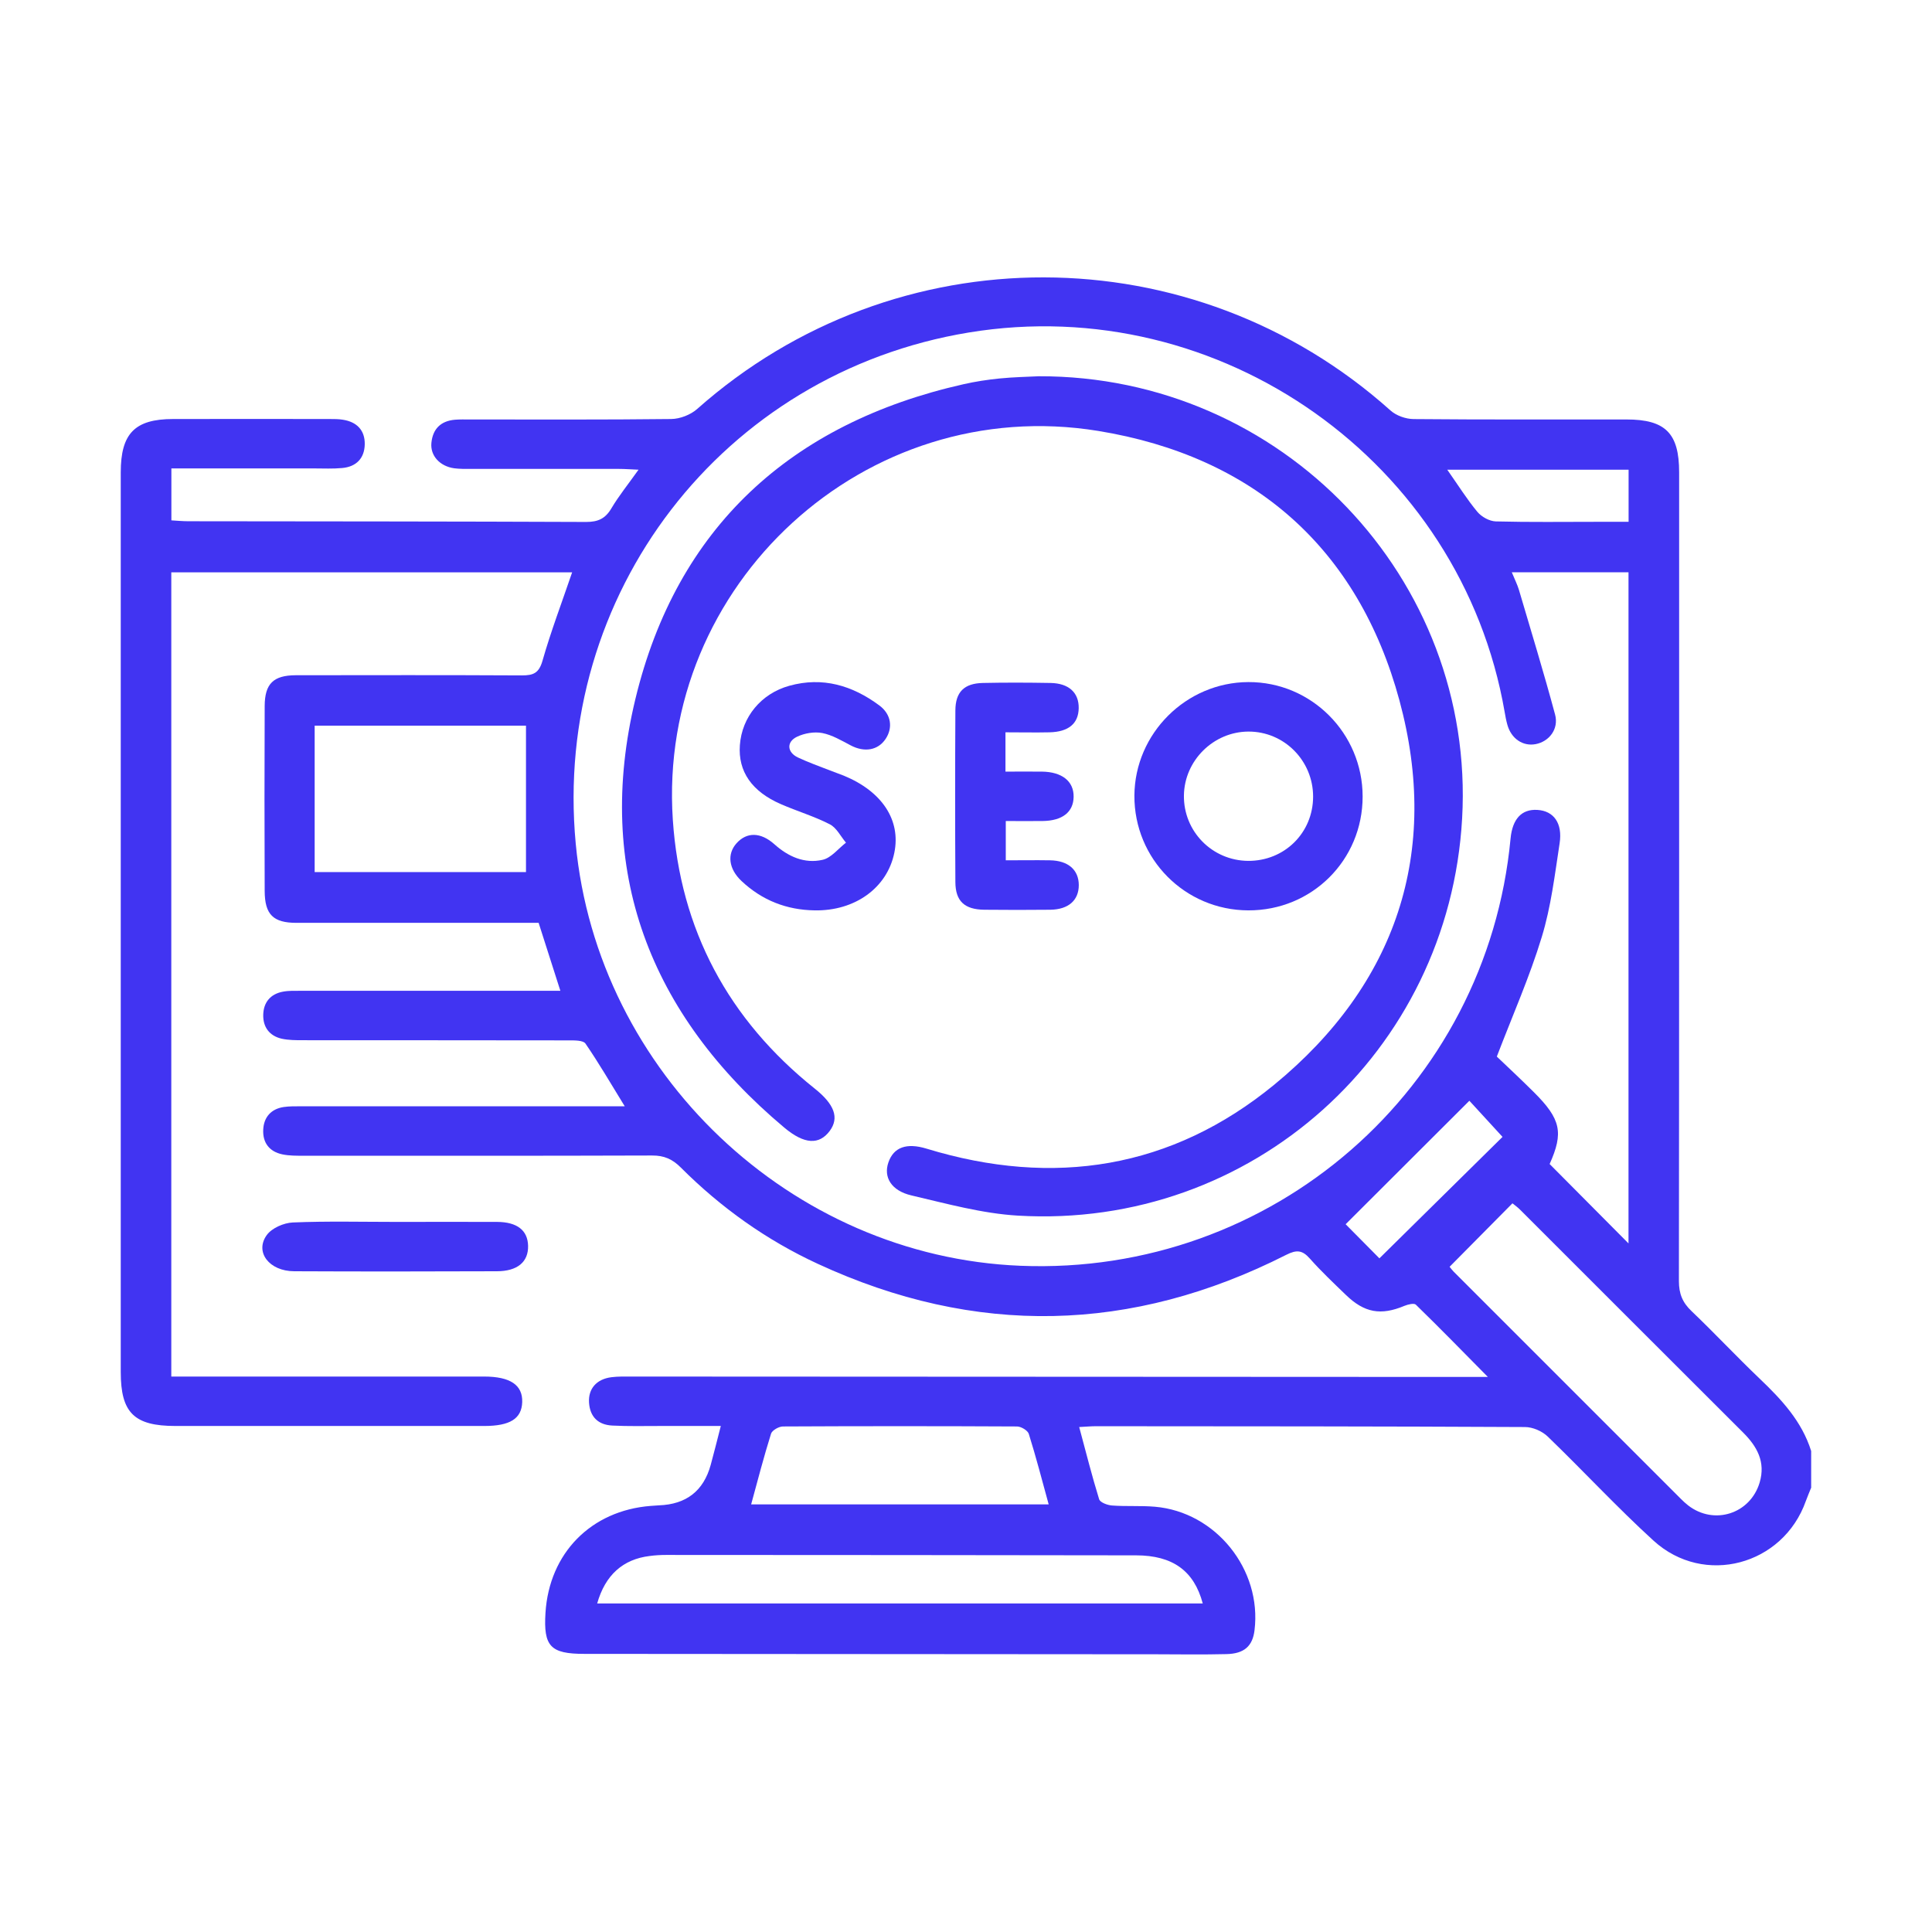 <svg width="68" height="68" viewBox="0 0 68 68" fill="none" xmlns="http://www.w3.org/2000/svg">
<path d="M63.75 52.354C63.688 52.513 63.617 52.669 63.56 52.83C62.761 55.091 59.979 55.848 58.2 54.227C56.913 53.054 55.729 51.771 54.474 50.561C54.278 50.371 53.944 50.227 53.675 50.227C48.64 50.201 43.605 50.201 38.57 50.198C38.4 50.198 38.23 50.215 37.984 50.227C38.222 51.108 38.431 51.946 38.686 52.768C38.72 52.881 38.978 52.978 39.142 52.989C39.644 53.026 40.151 52.989 40.65 53.032C42.792 53.216 44.418 55.242 44.155 57.381C44.087 57.936 43.795 58.205 43.166 58.219C42.353 58.239 41.539 58.228 40.726 58.225C34.006 58.219 27.285 58.217 20.567 58.211C19.374 58.211 19.125 57.947 19.199 56.769C19.329 54.666 20.802 53.167 22.902 53.003C22.998 52.995 23.095 52.989 23.191 52.983C24.156 52.949 24.764 52.474 25.015 51.558C25.132 51.133 25.236 50.708 25.37 50.19C24.613 50.19 23.922 50.19 23.233 50.19C22.672 50.19 22.108 50.204 21.55 50.175C21.057 50.15 20.765 49.872 20.732 49.368C20.7 48.878 20.998 48.538 21.522 48.473C21.752 48.444 21.987 48.45 22.219 48.45C32 48.453 41.78 48.459 51.558 48.464C51.785 48.464 52.011 48.464 52.368 48.464C51.462 47.546 50.657 46.722 49.833 45.92C49.77 45.858 49.555 45.911 49.43 45.962C48.603 46.308 48.022 46.209 47.368 45.574C46.937 45.158 46.498 44.744 46.101 44.296C45.835 43.996 45.636 43.982 45.271 44.166C39.831 46.923 34.326 47.047 28.784 44.483C26.976 43.648 25.372 42.503 23.964 41.095C23.667 40.797 23.375 40.667 22.95 40.67C18.864 40.684 14.779 40.678 10.69 40.678C10.441 40.678 10.183 40.681 9.939 40.63C9.477 40.534 9.239 40.214 9.265 39.752C9.288 39.321 9.54 39.032 9.982 38.964C10.191 38.933 10.407 38.938 10.619 38.938C14.164 38.938 17.708 38.938 21.253 38.938H21.989C21.499 38.142 21.08 37.42 20.607 36.731C20.525 36.612 20.219 36.618 20.017 36.618C16.901 36.612 13.781 36.615 10.665 36.612C10.415 36.612 10.158 36.612 9.914 36.559C9.483 36.459 9.254 36.151 9.265 35.714C9.276 35.281 9.517 34.986 9.956 34.904C10.163 34.864 10.381 34.873 10.594 34.873C13.402 34.873 16.209 34.873 19.017 34.873H19.723C19.459 34.051 19.218 33.292 18.958 32.481C18.759 32.481 18.547 32.481 18.337 32.481C15.702 32.481 13.07 32.481 10.435 32.481C9.616 32.481 9.319 32.19 9.316 31.359C9.307 29.189 9.307 27.021 9.316 24.851C9.319 24.061 9.625 23.769 10.412 23.766C13.065 23.763 15.719 23.758 18.371 23.772C18.774 23.772 18.969 23.692 19.094 23.256C19.389 22.222 19.774 21.21 20.137 20.145H6.029V48.45H6.695C10.143 48.45 13.589 48.45 17.037 48.45C17.96 48.45 18.4 48.748 18.38 49.351C18.36 49.932 17.952 50.19 17.043 50.19C13.421 50.19 9.8 50.19 6.177 50.19C4.72 50.19 4.25 49.725 4.25 48.291C4.25 37.737 4.25 27.18 4.25 16.626C4.25 15.26 4.743 14.75 6.089 14.748C7.928 14.742 9.769 14.748 11.608 14.748C11.764 14.748 11.92 14.748 12.07 14.773C12.56 14.85 12.846 15.144 12.838 15.637C12.829 16.13 12.54 16.428 12.044 16.473C11.719 16.504 11.387 16.487 11.059 16.487C9.395 16.487 7.732 16.487 6.032 16.487V18.315C6.225 18.326 6.429 18.346 6.63 18.346C11.296 18.352 15.966 18.352 20.632 18.371C21.052 18.371 21.307 18.252 21.519 17.892C21.783 17.448 22.111 17.043 22.474 16.532C22.196 16.521 21.995 16.504 21.797 16.504C20.054 16.504 18.312 16.504 16.567 16.504C16.374 16.504 16.178 16.507 15.986 16.482C15.481 16.411 15.139 16.04 15.184 15.586C15.232 15.099 15.512 14.816 16.011 14.773C16.184 14.759 16.36 14.764 16.532 14.764C18.895 14.764 21.259 14.776 23.622 14.748C23.933 14.745 24.307 14.6 24.54 14.393C31.518 8.2 41.984 8.222 48.937 14.444C49.141 14.629 49.478 14.748 49.756 14.75C52.255 14.773 54.751 14.762 57.25 14.764C58.619 14.764 59.1 15.252 59.1 16.62C59.1 26.109 59.103 35.601 59.092 45.09C59.092 45.535 59.219 45.846 59.537 46.147C60.35 46.923 61.118 47.745 61.928 48.518C62.702 49.255 63.419 50.023 63.747 51.071C63.747 51.496 63.747 51.924 63.747 52.349L63.75 52.354ZM53.21 20.142C53.321 20.411 53.408 20.581 53.462 20.763C53.893 22.225 54.34 23.681 54.734 25.151C54.87 25.659 54.525 26.101 54.049 26.191C53.601 26.276 53.19 25.999 53.054 25.509C53.012 25.358 52.983 25.208 52.958 25.055C51.434 16.255 42.953 10.248 34.105 11.702C25.429 13.127 19.439 20.919 20.264 29.696C21.023 37.76 27.835 44.225 35.915 44.551C44.781 44.911 52.337 38.324 53.167 29.512C53.233 28.821 53.559 28.472 54.111 28.506C54.681 28.54 55.004 28.968 54.893 29.685C54.723 30.793 54.59 31.918 54.264 32.983C53.839 34.38 53.244 35.723 52.683 37.188C53.066 37.553 53.533 37.989 53.986 38.44C54.944 39.392 55.035 39.868 54.542 40.97C55.488 41.919 56.406 42.846 57.318 43.764V20.142H53.207H53.21ZM51.02 44.585C51.065 44.639 51.108 44.702 51.161 44.755C53.828 47.422 56.494 50.088 59.16 52.754C59.242 52.836 59.327 52.915 59.418 52.986C60.33 53.692 61.605 53.284 61.934 52.179C62.149 51.456 61.843 50.909 61.347 50.416C58.732 47.81 56.123 45.194 53.51 42.585C53.42 42.494 53.315 42.418 53.233 42.353C52.487 43.106 51.768 43.832 51.017 44.591L51.02 44.585ZM11.075 25.54V30.694H18.513V25.54H11.075ZM21.015 56.437H42.333C42.027 55.287 41.276 54.746 39.99 54.743C34.473 54.734 28.957 54.731 23.443 54.729C23.25 54.729 23.055 54.74 22.865 54.766C21.93 54.879 21.301 55.434 21.018 56.44L21.015 56.437ZM36.91 52.949C36.675 52.091 36.462 51.272 36.21 50.467C36.17 50.346 35.938 50.207 35.794 50.207C33.048 50.193 30.302 50.193 27.557 50.207C27.413 50.207 27.174 50.343 27.138 50.462C26.886 51.266 26.673 52.085 26.438 52.949H36.907H36.91ZM48.552 44.288C50.051 42.809 51.513 41.367 52.884 40.015C52.479 39.573 52.051 39.108 51.717 38.743C50.266 40.191 48.816 41.639 47.362 43.089C47.725 43.455 48.158 43.894 48.552 44.291V44.288ZM50.941 16.535C51.329 17.088 51.635 17.578 52 18.017C52.148 18.193 52.425 18.346 52.649 18.352C53.847 18.383 55.046 18.366 56.245 18.366C56.604 18.366 56.964 18.366 57.321 18.366V16.532H50.938L50.941 16.535Z" fill="#4134F2"/>
<path d="M13.957 43.007C15.136 43.007 16.314 43.002 17.493 43.007C18.201 43.01 18.573 43.302 18.587 43.846C18.601 44.413 18.216 44.744 17.485 44.744C15.107 44.753 12.73 44.755 10.353 44.744C9.475 44.741 8.956 44.067 9.39 43.469C9.568 43.223 9.988 43.041 10.305 43.027C11.521 42.976 12.739 43.007 13.957 43.007Z" fill="#4134F2"/>
<path d="M36.556 13.243C45.129 13.215 51.938 20.377 51.462 28.806C51 37.029 44.056 43.271 35.828 42.786C34.567 42.712 33.317 42.364 32.079 42.075C31.365 41.908 31.09 41.429 31.269 40.913C31.453 40.378 31.909 40.214 32.612 40.429C37.083 41.794 41.245 41.137 44.855 38.173C49.147 34.646 50.703 29.999 49.255 24.65C47.807 19.309 44.138 16.062 38.652 15.167C30.458 13.832 23.128 20.57 23.681 28.852C23.939 32.719 25.636 35.887 28.676 38.315C29.37 38.868 29.546 39.344 29.203 39.806C28.835 40.298 28.316 40.287 27.599 39.684C22.857 35.703 20.913 30.628 22.363 24.605C23.817 18.57 27.832 14.895 33.909 13.524C34.323 13.43 34.745 13.365 35.17 13.322C35.672 13.271 36.176 13.263 36.559 13.243H36.556Z" fill="#4134F2"/>
<path d="M47.96 28.036C47.96 30.274 46.175 32.051 43.934 32.042C41.704 32.034 39.916 30.229 39.927 28.002C39.941 25.814 41.749 24.015 43.937 24.007C46.155 23.998 47.96 25.809 47.96 28.036ZM43.928 30.3C45.209 30.308 46.215 29.314 46.217 28.039C46.217 26.772 45.197 25.744 43.939 25.749C42.71 25.755 41.687 26.767 41.67 27.996C41.653 29.26 42.661 30.288 43.928 30.3Z" fill="#4134F2"/>
<path d="M28.676 32.042C27.684 32.028 26.823 31.688 26.101 31.011C25.645 30.583 25.582 30.059 25.925 29.679C26.282 29.282 26.769 29.282 27.254 29.713C27.744 30.152 28.316 30.407 28.951 30.263C29.257 30.195 29.503 29.869 29.776 29.659C29.588 29.438 29.444 29.132 29.203 29.011C28.656 28.73 28.056 28.552 27.489 28.305C26.46 27.86 25.973 27.149 26.041 26.228C26.112 25.236 26.789 24.412 27.781 24.137C28.954 23.811 30.002 24.126 30.948 24.828C31.371 25.14 31.433 25.616 31.169 26.01C30.9 26.412 30.422 26.489 29.94 26.234C29.617 26.064 29.288 25.868 28.94 25.8C28.659 25.747 28.314 25.806 28.053 25.931C27.673 26.112 27.701 26.48 28.087 26.662C28.452 26.834 28.838 26.971 29.215 27.118C29.376 27.183 29.543 27.237 29.702 27.302C31.048 27.857 31.711 28.866 31.478 30.011C31.229 31.246 30.096 32.068 28.673 32.042H28.676Z" fill="#4134F2"/>
<path d="M35.389 25.778V27.158C35.828 27.158 36.247 27.155 36.666 27.158C37.38 27.166 37.797 27.498 37.788 28.047C37.78 28.583 37.392 28.889 36.697 28.897C36.275 28.903 35.856 28.897 35.4 28.897V30.28C35.927 30.28 36.443 30.271 36.958 30.28C37.599 30.291 37.967 30.617 37.97 31.15C37.97 31.688 37.607 32.011 36.967 32.02C36.193 32.028 35.42 32.028 34.643 32.02C33.949 32.011 33.629 31.719 33.626 31.045C33.615 29.033 33.615 27.019 33.626 25.007C33.629 24.355 33.935 24.052 34.595 24.038C35.389 24.021 36.182 24.024 36.975 24.038C37.621 24.049 37.975 24.381 37.967 24.925C37.958 25.466 37.613 25.758 36.944 25.775C36.445 25.786 35.944 25.775 35.389 25.775V25.778Z" fill="#4134F2"/>
</svg>
